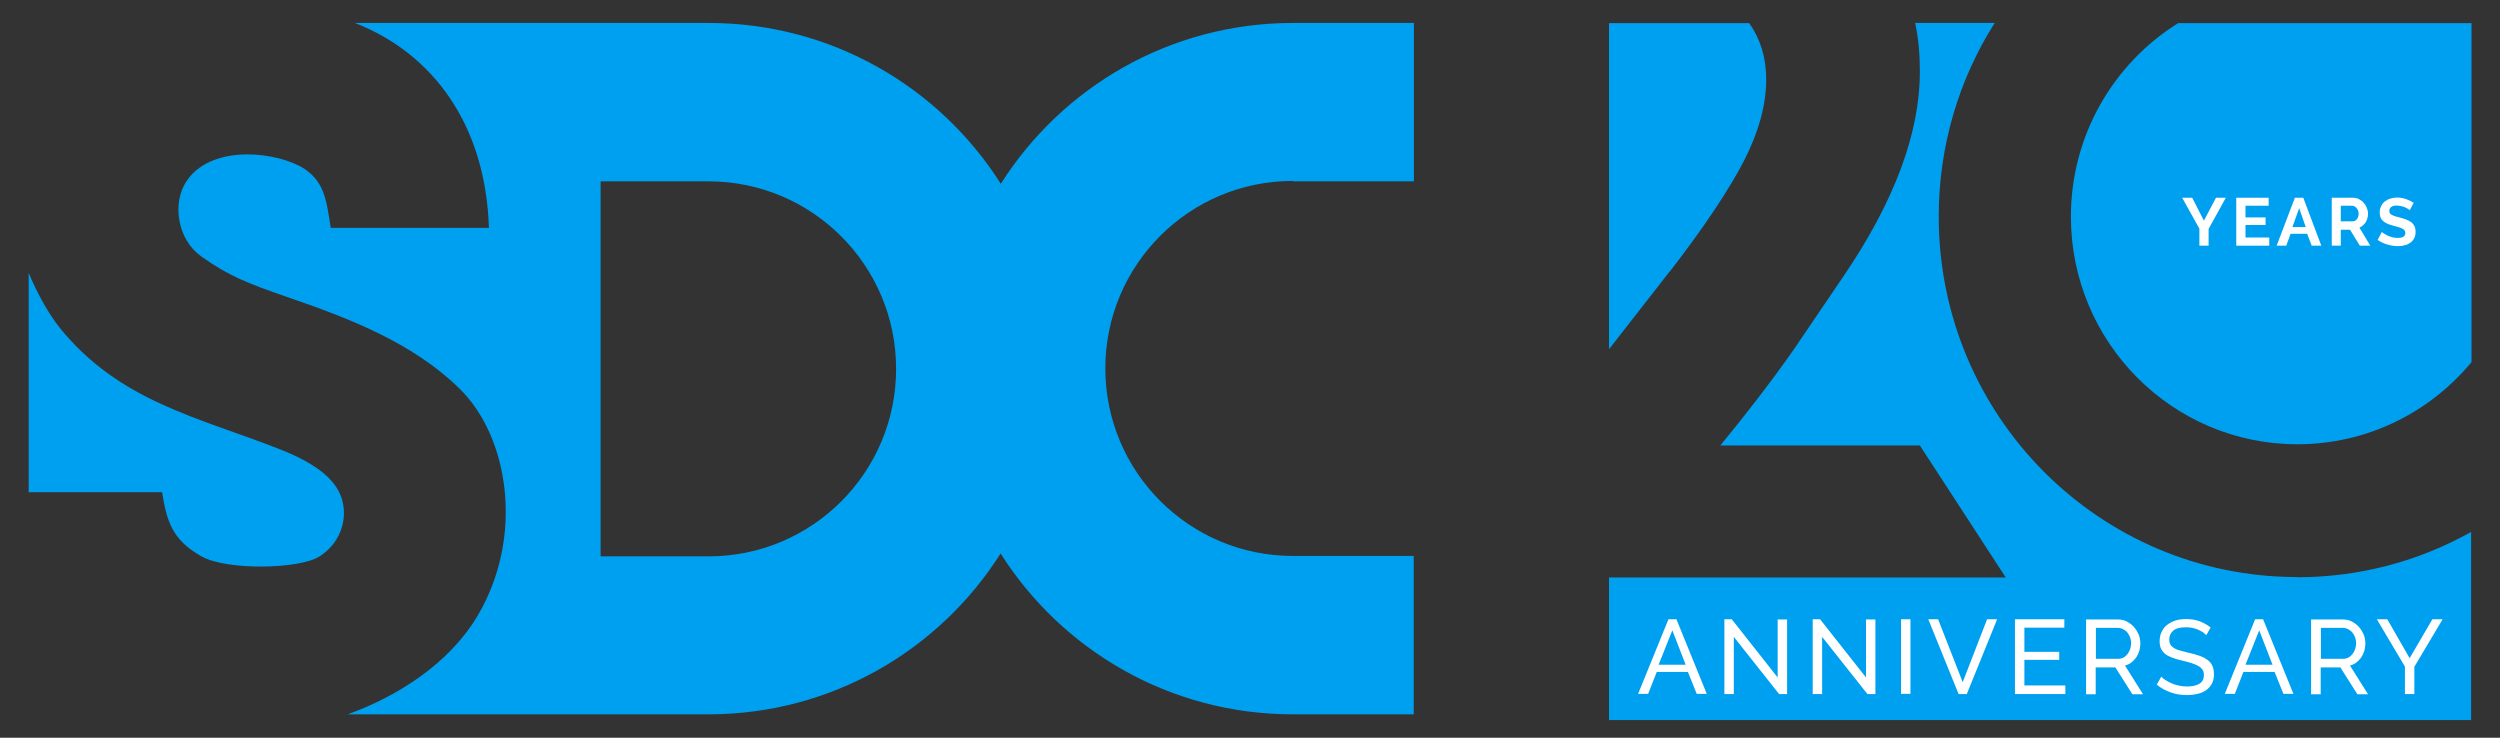 <?xml version="1.0" encoding="UTF-8"?>
<svg id="_Слой_1" xmlns="http://www.w3.org/2000/svg" width="122" height="36" version="1.1" viewBox="0 0 122 36">
  <rect x="0" y="0" width="122" height="36" fill="#333333" stroke="none"/>
  <!-- Generator: Adobe Illustrator 29.1.0, SVG Export Plug-In . SVG Version: 2.1.0 Build 142)  -->
  <defs>
    <style>
      .st0 {
        fill: #fff;
      }

      .st1 {
        fill: #00a0f0;
      }
    </style>
  </defs>
  <g>
    <path class="st1" d="M81.48,13.26c1.7-2.2,2.9-4.01,3.63-5.42.72-1.41,1.08-2.73,1.08-3.96,0-1.07-.28-1.98-.83-2.75h-6.84v15.91l2.95-3.78Z"/>
    <path class="st1" d="M101.06,10.57c0,6.14,4.95,11.11,11.05,11.11,3.42,0,6.47-1.56,8.5-4.01V1.13h-14.32c-3.14,1.96-5.23,5.46-5.23,9.45"/>
    <path class="st1" d="M112.1,28.16c-9.66,0-17.49-7.87-17.49-17.59,0-3.48,1-6.72,2.73-9.45h-3.88c.16.75.23,1.54.23,2.37,0,3-1.24,6.33-3.72,9.98l-2.03,2.99c-.8,1.2-1.82,2.57-3.05,4.12l-.94,1.16h9.74l4.19,6.44h-19.36v6.96h42.07v-9.18c-2.52,1.41-5.41,2.21-8.5,2.21"/>
    <g>
      <polygon class="st0" points="106.98 9.65 107.55 10.77 108.14 9.65 108.62 9.65 107.78 11.17 107.78 11.99 107.33 11.99 107.33 11.16 106.49 9.65 106.98 9.65"/>
      <polygon class="st0" points="110.74 11.59 110.74 11.99 109.13 11.99 109.13 9.65 110.71 9.65 110.71 10.04 109.58 10.04 109.58 10.61 110.56 10.61 110.56 10.98 109.58 10.98 109.58 11.59 110.74 11.59"/>
      <path class="st0" d="M112,9.65h.4l.88,2.34h-.47l-.22-.58h-.81l-.21.58h-.47l.89-2.34ZM112.52,11.08l-.32-.92-.33.92h.66Z"/>
      <path class="st0" d="M113.79,11.99v-2.34h1.03c.11,0,.21.02.3.07.09.05.17.1.23.18.07.07.12.16.15.25.04.09.06.19.06.28,0,.15-.04.29-.11.41-.08.12-.18.21-.31.27l.53.88h-.51l-.48-.78h-.45v.78h-.45ZM114.24,10.8h.57s.08,0,.12-.03c.04-.02.07-.05.09-.08.03-.03.05-.07.06-.12.02-.05.02-.1.02-.15s0-.11-.03-.15c-.02-.05-.04-.09-.07-.12-.03-.03-.06-.06-.1-.08s-.08-.03-.12-.03h-.55v.76Z"/>
      <path class="st0" d="M117.6,10.26s-.04-.04-.08-.06c-.04-.03-.09-.05-.15-.08-.06-.03-.12-.05-.19-.06s-.14-.03-.21-.03c-.12,0-.22.02-.28.07-.06.05-.09.11-.09.19,0,.05.01.09.03.12.02.03.06.06.1.08.04.02.1.05.17.07.07.02.14.04.23.06.11.03.22.06.31.1.09.04.17.08.24.13.06.05.11.12.15.19.03.07.05.16.05.27,0,.13-.02.23-.07.32-.05.09-.11.16-.19.22-.08.05-.17.1-.28.12-.1.03-.21.04-.33.04-.17,0-.35-.03-.52-.08-.17-.05-.32-.13-.46-.22l.2-.39s.06.05.11.08c.05.03.11.06.18.1.07.03.15.06.23.08.09.02.17.03.26.03.25,0,.37-.08.37-.24,0-.05-.01-.09-.04-.13-.03-.04-.07-.07-.12-.09-.05-.03-.12-.05-.19-.07-.07-.02-.16-.05-.25-.07-.11-.03-.21-.06-.29-.1-.08-.04-.15-.08-.2-.13-.05-.05-.1-.11-.12-.17s-.04-.14-.04-.23c0-.12.02-.22.07-.32.04-.09.1-.17.18-.23.08-.06.17-.11.27-.14.1-.03.21-.05.33-.05.16,0,.31.03.45.08.14.05.26.11.36.18l-.2.37Z"/>
      <path class="st0" d="M81.42,30.22h.39l1.48,3.64h-.49l-.43-1.07h-1.52l-.42,1.07h-.49l1.48-3.64ZM82.26,32.44l-.65-1.68-.67,1.68h1.33Z"/>
      <polygon class="st0" points="84.61 31.08 84.61 33.87 84.15 33.87 84.15 30.22 84.51 30.22 86.75 33.06 86.75 30.23 87.21 30.23 87.21 33.87 86.82 33.87 84.61 31.08"/>
      <polygon class="st0" points="88.92 31.08 88.92 33.87 88.46 33.87 88.46 30.22 88.82 30.22 91.06 33.06 91.06 30.23 91.52 30.23 91.52 33.87 91.13 33.87 88.92 31.08"/>
      <rect class="st0" x="92.77" y="30.22" width=".46" height="3.64"/>
      <polygon class="st0" points="94.58 30.22 95.78 33.29 96.97 30.22 97.46 30.22 95.98 33.87 95.58 33.87 94.1 30.22 94.58 30.22"/>
      <polygon class="st0" points="100.79 33.45 100.79 33.87 98.33 33.87 98.33 30.22 100.74 30.22 100.74 30.63 98.79 30.63 98.79 31.81 100.49 31.81 100.49 32.2 98.79 32.2 98.79 33.45 100.79 33.45"/>
      <path class="st0" d="M101.8,33.87v-3.64h1.55c.16,0,.31.03.44.1.13.07.25.16.35.27s.17.24.23.37c.05.14.08.28.08.42,0,.13-.02.25-.05.37-.04.12-.09.23-.15.32-.07.1-.15.18-.24.25-.09.07-.2.12-.31.15l.88,1.4h-.52l-.83-1.31h-.96v1.31h-.46ZM102.26,32.15h1.1c.1,0,.18-.02.26-.06.08-.04.14-.1.2-.17.05-.07.1-.15.13-.24.03-.09.05-.19.05-.29s-.02-.2-.05-.29c-.04-.09-.08-.17-.14-.24-.06-.07-.13-.12-.21-.16-.08-.04-.16-.06-.25-.06h-1.07v1.51Z"/>
      <path class="st0" d="M107.66,30.99s-.1-.09-.16-.14c-.07-.04-.14-.08-.23-.12-.08-.04-.18-.06-.28-.09-.1-.02-.2-.03-.31-.03-.28,0-.49.05-.62.16-.13.11-.2.25-.2.44,0,.1.02.18.06.25.04.07.1.12.18.17.08.05.18.09.3.12.12.03.26.07.42.11.19.04.36.09.51.14.15.05.28.12.39.2.11.08.19.17.24.29.06.11.08.25.08.42,0,.17-.03.33-.1.45-.07.13-.16.23-.28.32-.12.08-.26.15-.42.18-.16.04-.33.06-.52.06-.28,0-.54-.04-.79-.13-.25-.09-.48-.21-.68-.38l.22-.39c.05.06.13.12.21.17.09.06.19.11.3.16.11.05.23.08.36.11.13.03.26.04.4.04.26,0,.46-.05.6-.14.14-.09.21-.23.21-.42,0-.1-.02-.19-.07-.26-.05-.07-.11-.13-.2-.18-.09-.05-.2-.1-.33-.14-.13-.04-.28-.08-.45-.12-.18-.04-.35-.09-.48-.14-.14-.05-.26-.11-.35-.18-.09-.07-.16-.16-.21-.26-.05-.1-.07-.23-.07-.37,0-.17.03-.33.1-.46.06-.13.15-.25.27-.34.12-.09.25-.16.41-.21.16-.05.33-.07.52-.07.24,0,.47.04.66.11.2.08.37.18.53.3l-.21.37Z"/>
      <path class="st0" d="M110.05,30.22h.39l1.48,3.64h-.49l-.43-1.07h-1.52l-.42,1.07h-.49l1.48-3.64ZM110.9,32.44l-.65-1.68-.67,1.68h1.33Z"/>
      <path class="st0" d="M112.78,33.87v-3.64h1.55c.16,0,.31.03.44.1.13.07.25.16.35.27s.17.24.23.37c.05.14.08.28.08.42,0,.13-.02.25-.05.37-.04.12-.09.23-.15.32-.07.1-.15.18-.24.25-.09.07-.2.12-.31.15l.88,1.4h-.52l-.83-1.31h-.96v1.31h-.46ZM113.24,32.15h1.1c.1,0,.18-.02.26-.06.08-.04.14-.1.2-.17.05-.07.1-.15.13-.24.03-.09.05-.19.05-.29s-.02-.2-.05-.29c-.04-.09-.08-.17-.14-.24-.06-.07-.13-.12-.21-.16-.08-.04-.16-.06-.25-.06h-1.07v1.51Z"/>
      <polygon class="st0" points="116.5 30.22 117.59 32.12 118.7 30.22 119.2 30.22 117.82 32.54 117.82 33.87 117.36 33.87 117.36 32.53 115.99 30.22 116.5 30.22"/>
    </g>
  </g>
  <path class="st1" d="M7.91,24.02H1.4v-10.7c.45,1.08,1.01,2.04,1.51,2.67,2.93,3.63,6.84,4.39,10.79,5.95,2.48.98,2.95,2,3.06,2.76.12.8-.19,1.84-1.18,2.46-.99.62-4.5.68-5.73,0-1.5-.83-1.72-1.81-1.94-3.14ZM63.1,8.85h0s5.9,0,5.9,0V1.12h-5.9c-6,0-11.27,3.13-14.26,7.85-2.99-4.72-8.26-7.85-14.26-7.85h-17.26c3.86,1.51,6.38,5.02,6.54,10h-7.72c-.22-1.4-.31-2.34-1.48-3-1.6-.83-4.65-.98-5.67.91-.55,1.02-.31,2.68.84,3.49,1.32.94,2.26,1.31,4.17,1.97,3,1.03,6.11,2.21,8.42,4.47,2.43,2.37,3.17,7.25.88,11.1-1.4,2.35-3.93,3.93-6.33,4.8h17.6c6,0,11.27-3.13,14.26-7.85,2.99,4.72,8.26,7.85,14.26,7.85h5.9v-7.73h-5.9c-5.05,0-9.15-4.1-9.15-9.15s4.09-9.15,9.15-9.15ZM34.58,27.15h0s-5.27,0-5.27,0V8.85h5.27c5.05,0,9.15,4.1,9.15,9.15s-4.09,9.15-9.15,9.15Z"/>
</svg>